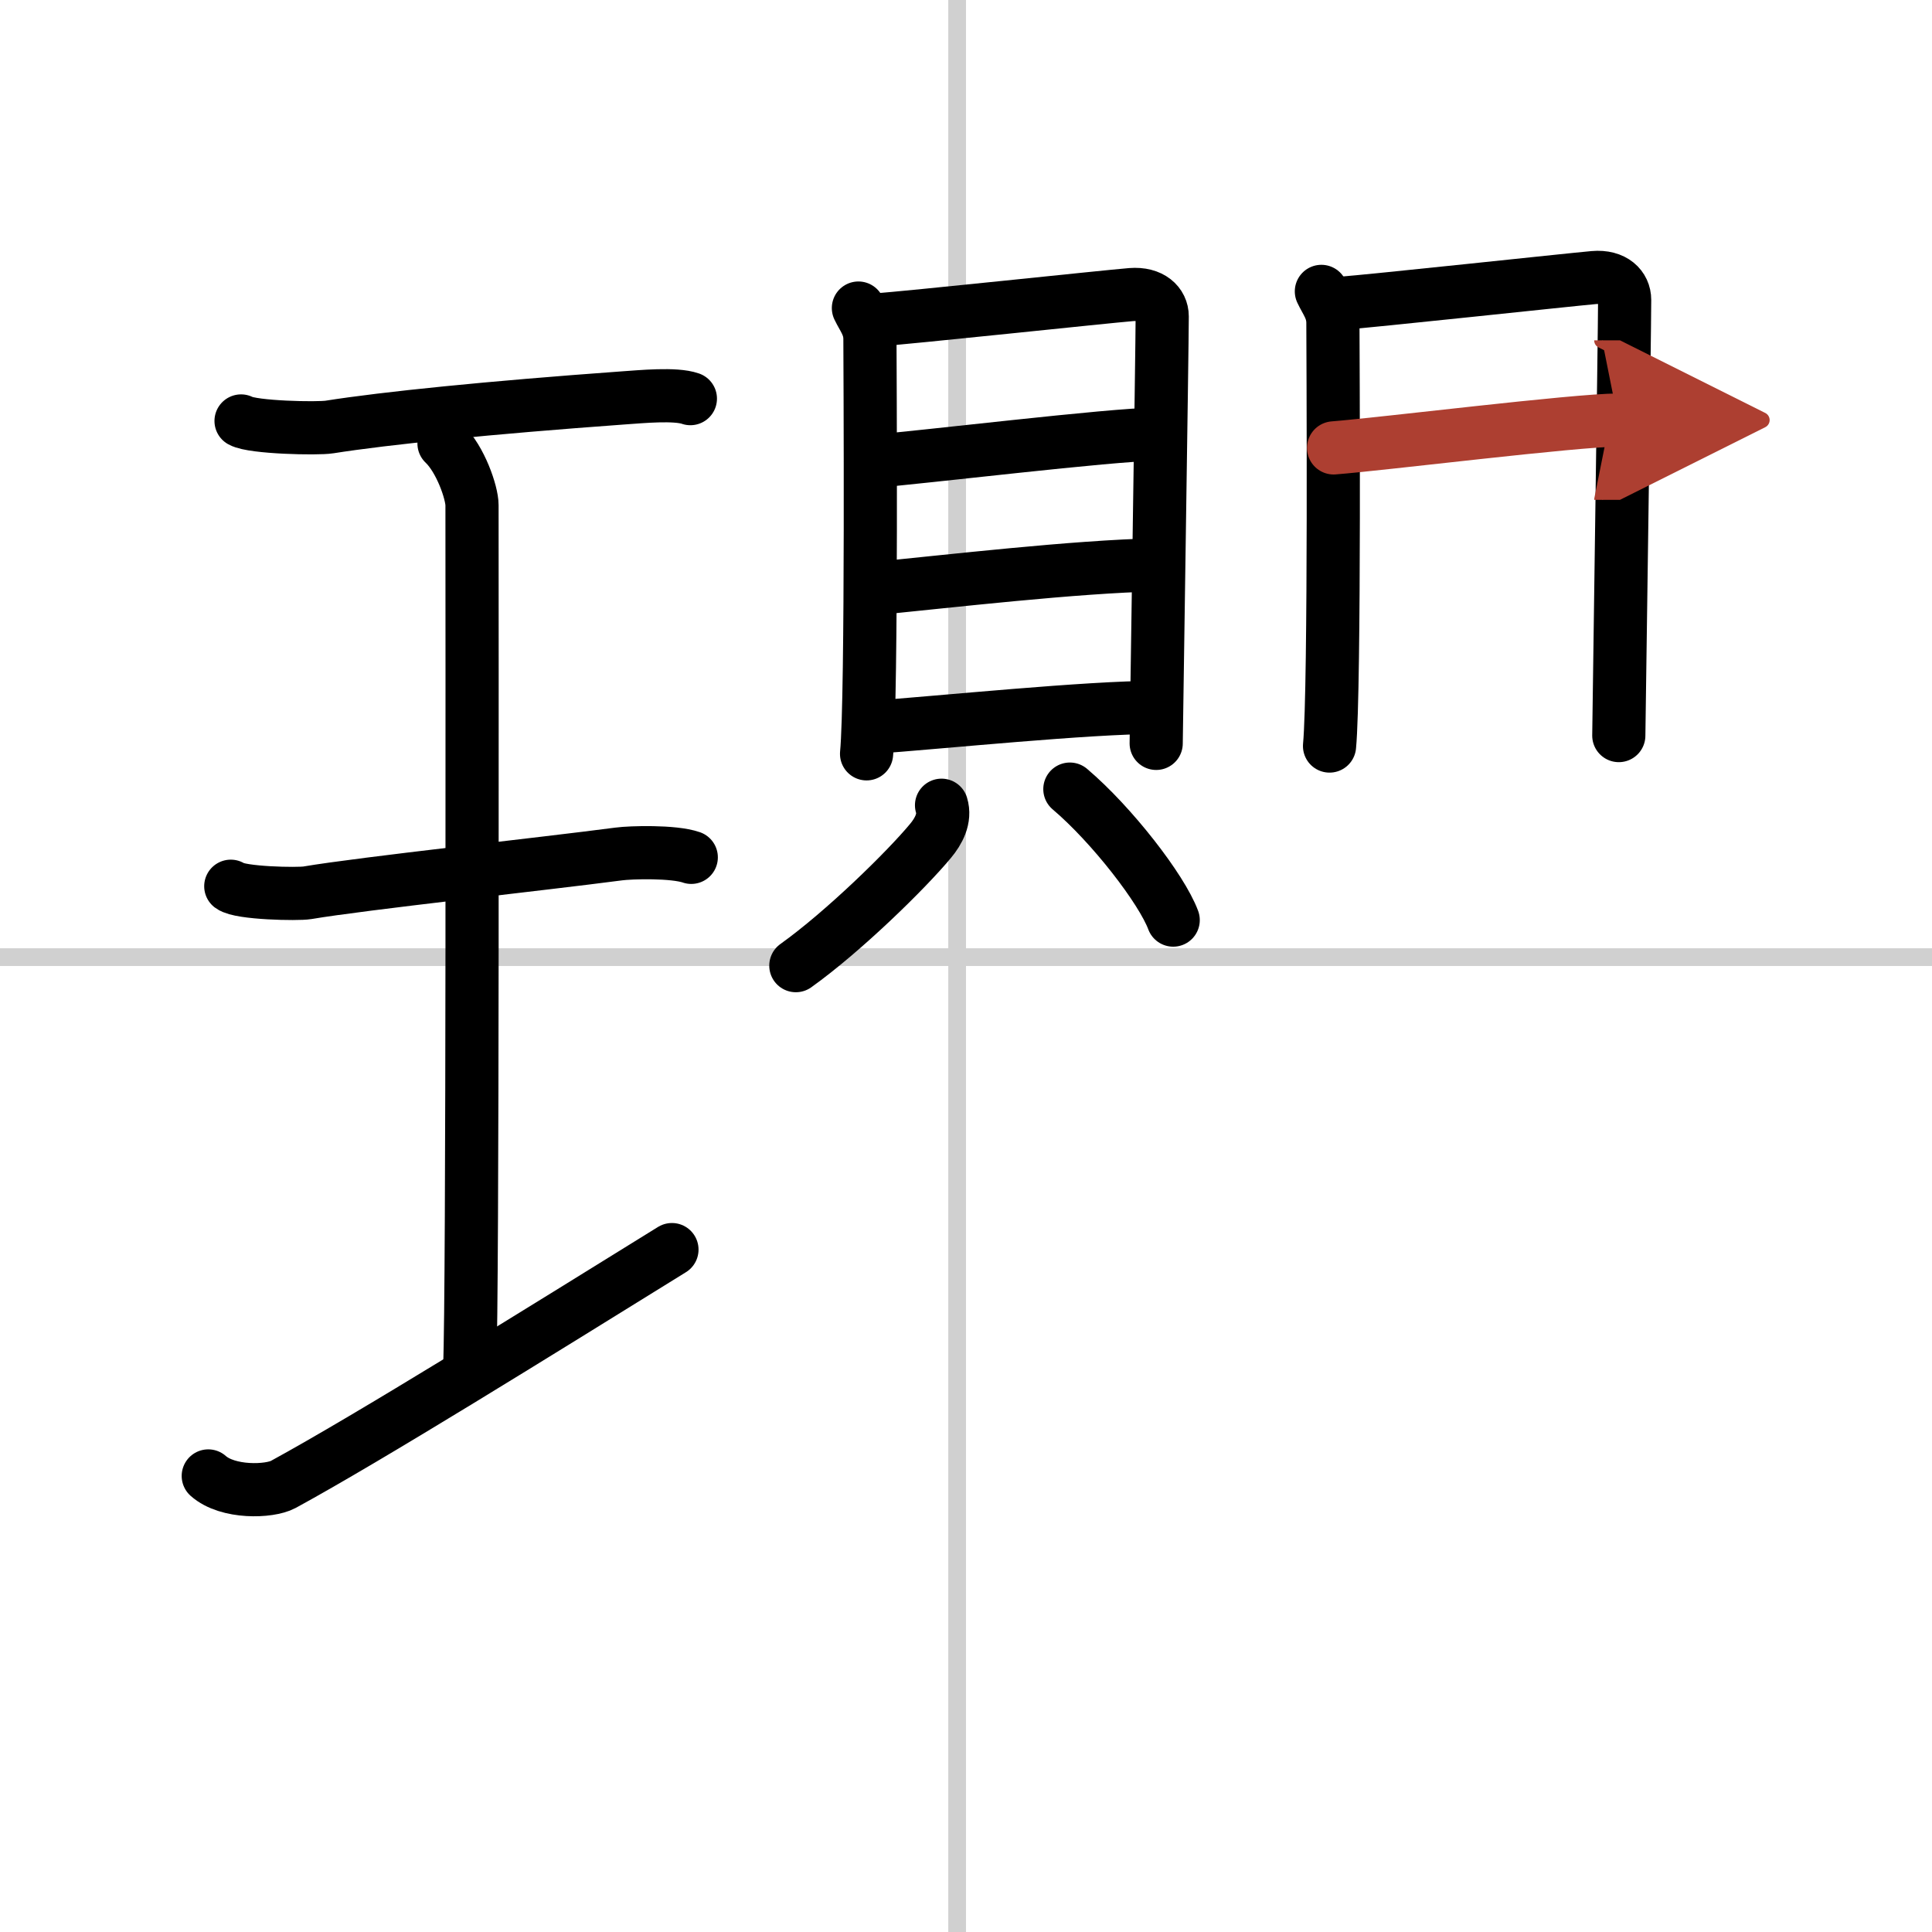 <svg width="400" height="400" viewBox="0 0 109 109" xmlns="http://www.w3.org/2000/svg"><defs><marker id="a" markerWidth="4" orient="auto" refX="1" refY="5" viewBox="0 0 10 10"><polyline points="0 0 10 5 0 10 1 5" fill="#ad3f31" stroke="#ad3f31"/></marker></defs><g fill="none" stroke="#000" stroke-linecap="round" stroke-linejoin="round" stroke-width="3"><rect width="100%" height="100%" fill="#fff" stroke="#fff"/><line x1="54" x2="54" y2="109" stroke="#d0d0d0" stroke-width="1"/><line x2="109" y1="54" y2="54" stroke="#d0d0d0" stroke-width="1"/><path d="m13.6 23.75c0.67 0.37 4.31 0.45 4.99 0.34 3.16-0.5 8.98-1.09 16.56-1.64 1.03-0.07 2.95-0.26 3.8 0.04"/><path d="m25.05 25.02c0.93 0.88 1.58 2.78 1.58 3.48 0 5.95 0.05 44.62-0.13 48.57"/><path d="m13.02 50c0.53 0.4 3.78 0.46 4.32 0.37 3.12-0.53 13.25-1.62 17.57-2.19 0.66-0.09 3.09-0.16 4.09 0.19"/><path d="m11.75 83.27c1.1 0.98 3.45 0.9 4.23 0.48 4.93-2.69 14.42-8.6 21.93-13.25"/><path d="m48.43 17.38c0.27 0.57 0.65 0.99 0.65 1.75s0.12 20.23-0.19 23.4"/><path d="m49.52 18.04c1.5-0.09 12.93-1.31 14.3-1.42 1.14-0.09 1.75 0.52 1.75 1.23 0 1.73-0.34 23.52-0.34 24.09"/><path d="m49.11 26.04c2.81-0.22 13.68-1.54 16.09-1.54"/><path d="m49.23 33.22c4.23-0.42 11.49-1.26 15.98-1.35"/><path d="m49.04 41.05c4.23-0.31 12.32-1.14 16.17-1.14"/><path d="m53.12 45.43c0.23 0.74-0.17 1.47-0.62 2.01-1.35 1.63-4.9 5.11-7.6 7.04"/><path d="m60.36 44.52c2.37 2.01 5.18 5.64 5.83 7.39"/><path d="m74.55 16.44c0.27 0.58 0.65 1.01 0.65 1.78s0.12 20.64-0.19 23.87"/><path d="m75.65 17.11c1.5-0.1 12.91-1.33 14.27-1.45 1.14-0.1 1.74 0.53 1.74 1.26 0 1.77-0.33 24-0.33 24.58"/><path d="m75.24 25.27c2.8-0.22 13.65-1.57 16.05-1.57" marker-end="url(#a)" stroke="#ad3f31"/></g></svg>
